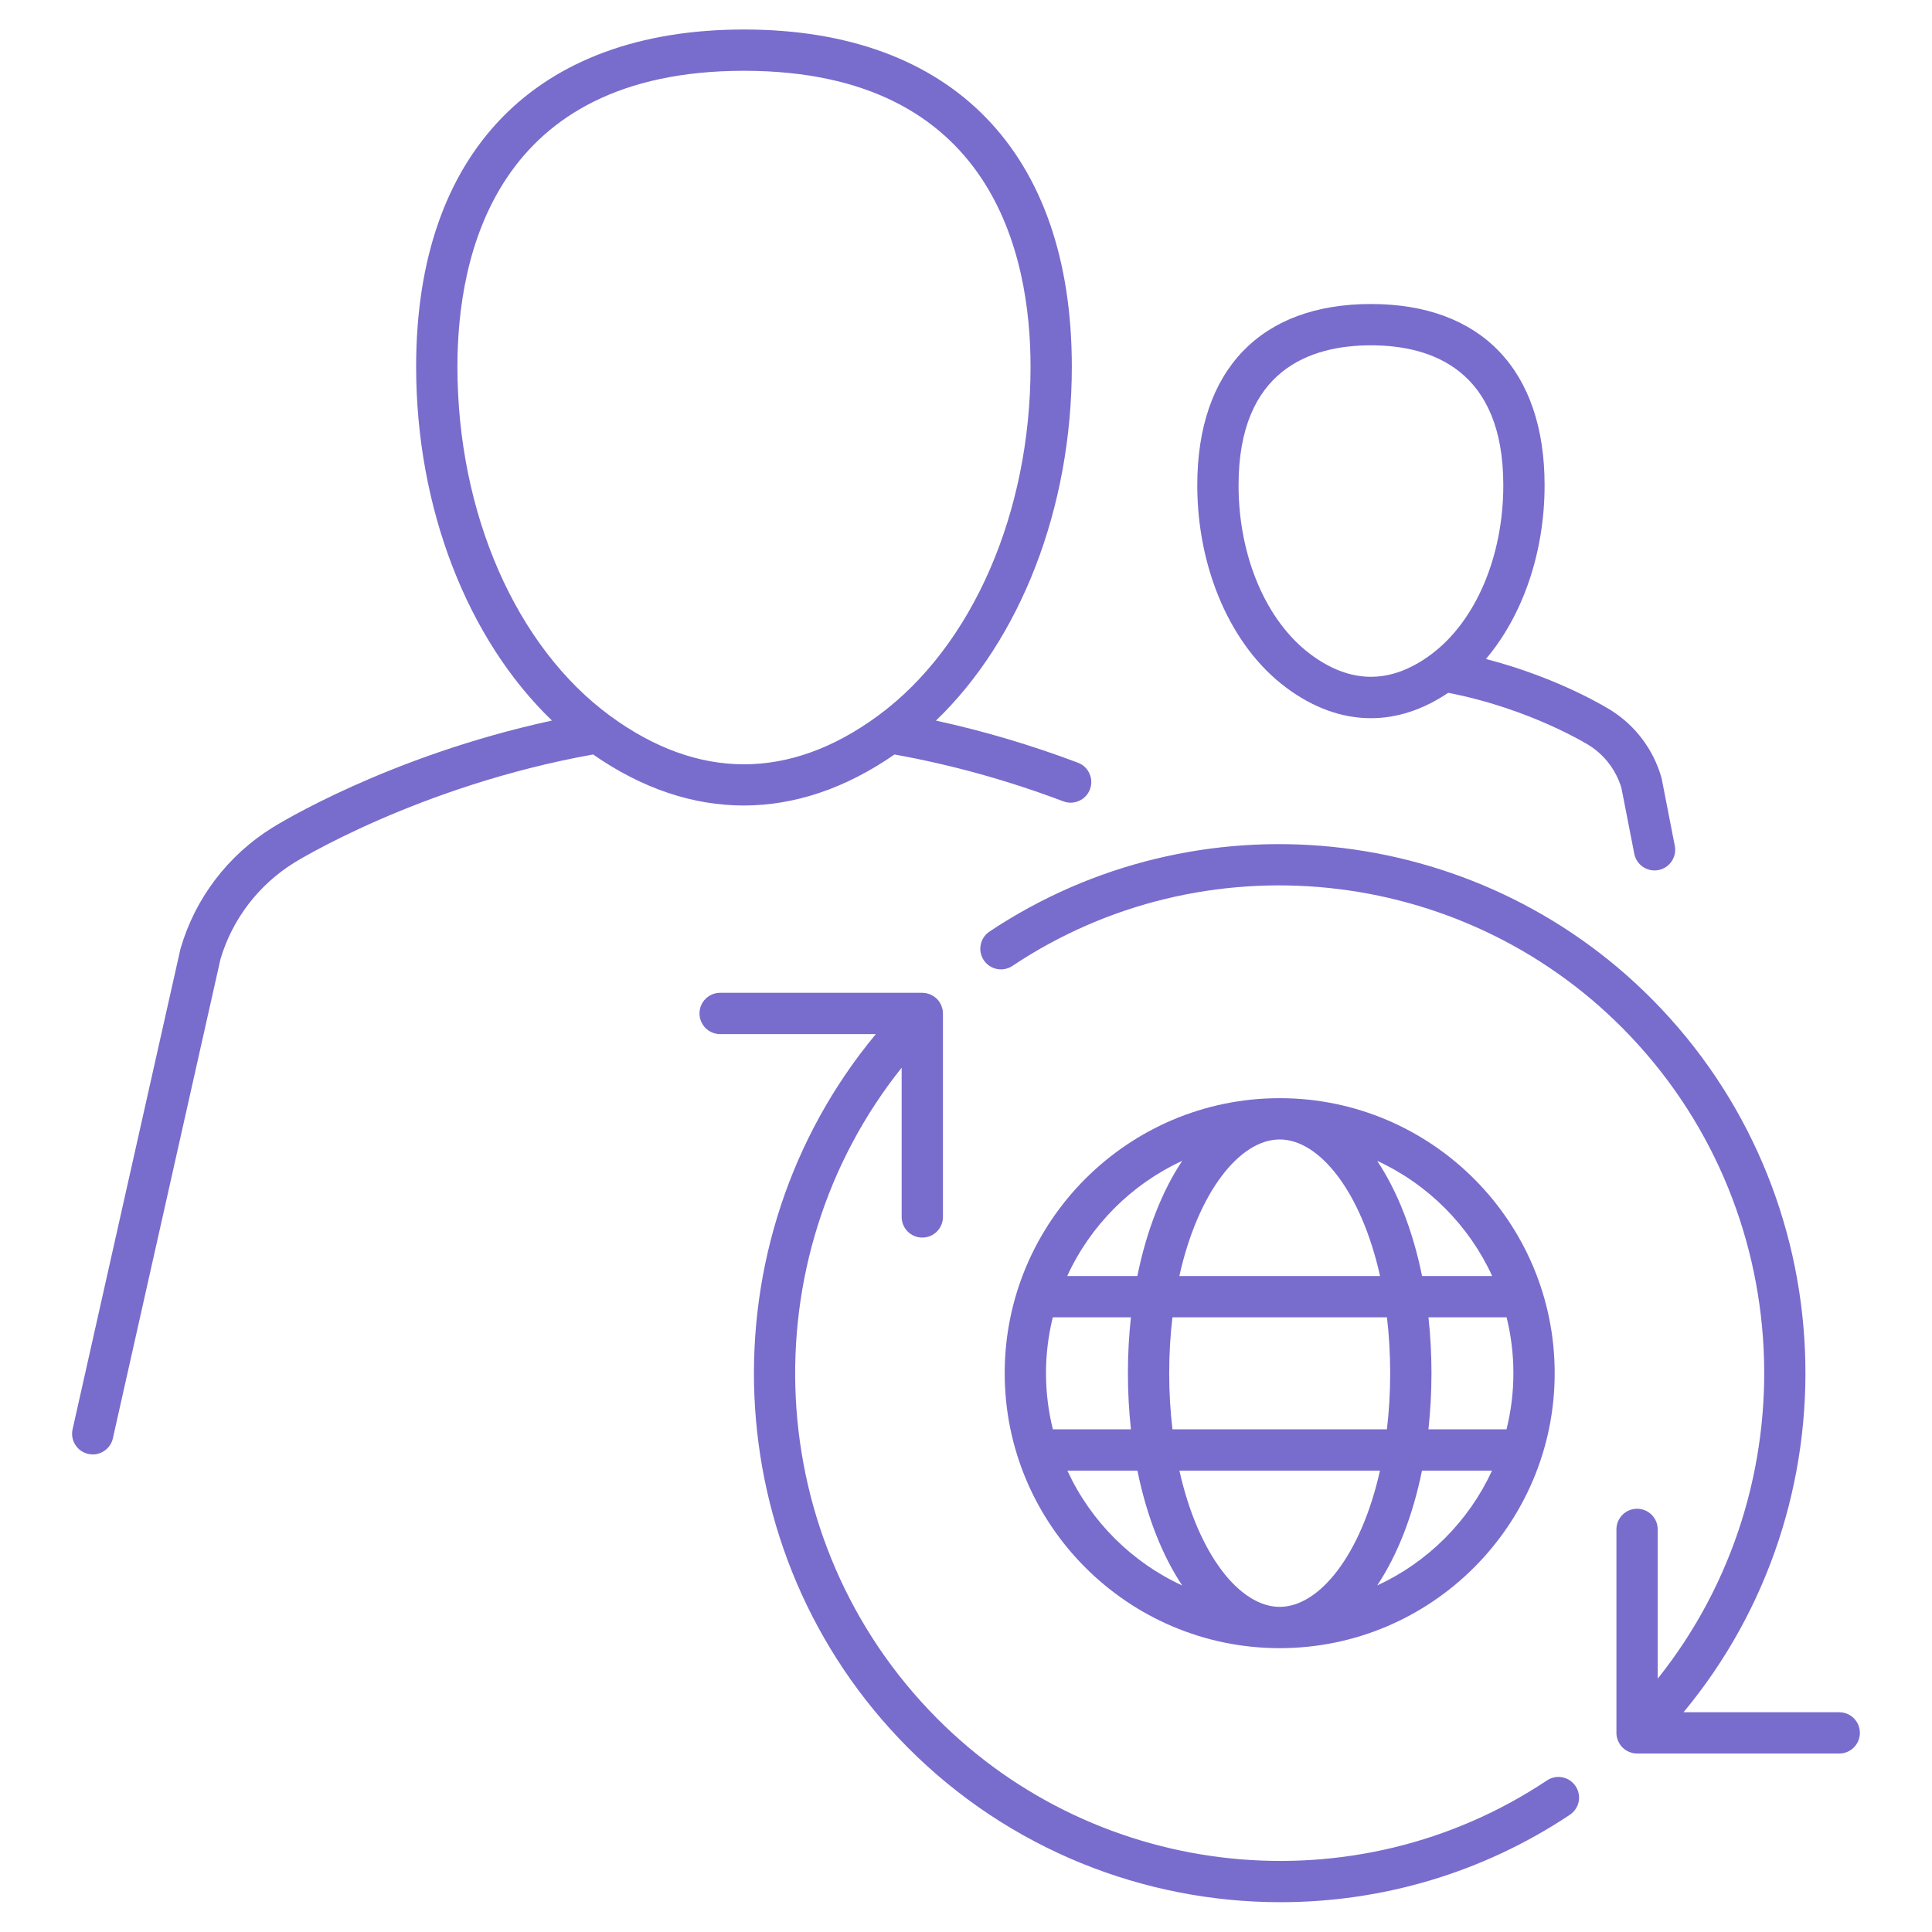 <svg xml:space="preserve" style="enable-background:new 0 0 234 234;" viewBox="0 0 234 234" y="0px" x="0px" xmlns:xlink="http://www.w3.org/1999/xlink" xmlns="http://www.w3.org/2000/svg" id="a" version="1.1">
<path d="M108.337,91.383c6.837,1.225,13.712,3.126,20.454,5.674c0.291,0.11,0.59,0.162,0.883,0.162
	c1.01,0,1.961-0.616,2.339-1.617c0.488-1.292-0.163-2.734-1.455-3.222c-5.67-2.143-11.435-3.849-17.2-5.101
	c10.252-9.854,16.459-25.748,16.459-42.872c0-25.95-14.473-40.833-39.708-40.833S50.401,18.457,50.401,44.407
	c0,17.121,6.205,33.011,16.454,42.866c-19.847,4.301-33.26,12.592-33.86,12.967c-5.388,3.346-9.334,8.53-11.112,14.597
	c-0.015,0.051-0.029,0.103-0.041,0.155L8.793,173.108c-0.302,1.348,0.544,2.685,1.892,2.987c0.185,0.041,0.369,0.062,0.55,0.062
	c1.144,0,2.176-0.791,2.437-1.953l13.031-58.035c1.441-4.853,4.61-8.999,8.937-11.686c0.15-0.094,15.046-9.309,36.195-13.104
	c11.861,8.251,24.632,8.231,36.5,0.005L108.337,91.383z M73.925,86.726l-0.004-0.004C62.499,78.364,55.402,62.15,55.402,44.407
	c0-13.383,4.509-35.833,34.708-35.833s34.708,22.451,34.708,35.833c0,17.699-7.062,33.874-18.435,42.249
	c-0.059,0.039-0.114,0.081-0.169,0.125c-10.636,7.738-21.655,7.721-32.288-0.055H73.925z" style="fill:#786CCD;"></path>
<path d="M187.366,215.642c-23.148,15.434-54.221,12.271-73.886-7.521
	c-21.373-21.513-22.792-55.611-4.273-78.805v18.077c0,1.381,1.119,2.5,2.5,2.5s2.5-1.119,2.5-2.5v-24.649
	c0-0.165-0.017-0.329-0.05-0.491c-0.013-0.065-0.038-0.125-0.056-0.188c-0.027-0.094-0.049-0.188-0.086-0.279
	c-0.033-0.08-0.08-0.153-0.121-0.228c-0.037-0.067-0.066-0.137-0.109-0.202c-0.092-0.137-0.196-0.264-0.312-0.379l-0.003-0.003
	c-0.021-0.021-0.047-0.036-0.069-0.056c-0.098-0.091-0.199-0.178-0.311-0.252c-0.059-0.039-0.122-0.066-0.184-0.1
	c-0.082-0.045-0.161-0.093-0.248-0.129c-0.076-0.031-0.156-0.049-0.234-0.073c-0.077-0.023-0.152-0.052-0.232-0.068
	c-0.127-0.025-0.257-0.034-0.386-0.039c-0.034-0.001-0.065-0.01-0.099-0.01H87.221c-1.381,0-2.5,1.119-2.5,2.5s1.119,2.5,2.5,2.5
	h18.86c-20.892,25.159-19.616,62.775,3.853,86.396c12.282,12.362,28.667,18.747,45.153,18.747c12.164,0,24.384-3.476,35.053-10.59
	c1.149-0.766,1.459-2.318,0.693-3.467s-2.319-1.46-3.467-0.693L187.366,215.642z" style="fill:#786CCD;"></path>
<path d="M222.766,207.383h-18.86c20.892-25.159,19.617-62.775-3.853-86.396
	c-21.344-21.484-55.076-24.913-80.207-8.157c-1.148,0.766-1.459,2.318-0.693,3.467c0.767,1.149,2.319,1.459,3.467,0.693
	c23.147-15.435,54.22-12.272,73.886,7.521c21.374,21.513,22.793,55.611,4.273,78.805v-18.077c0-1.381-1.119-2.5-2.5-2.5
	s-2.5,1.119-2.5,2.5v24.649c0,0.165,0.017,0.329,0.05,0.491c0.013,0.064,0.038,0.123,0.055,0.185
	c0.027,0.095,0.049,0.19,0.088,0.282c0.033,0.079,0.078,0.15,0.119,0.224c0.037,0.069,0.067,0.14,0.112,0.205
	c0.092,0.137,0.196,0.264,0.312,0.379l0.003,0.003c0.023,0.023,0.051,0.039,0.075,0.061c0.096,0.088,0.195,0.174,0.304,0.247
	c0.063,0.042,0.132,0.072,0.198,0.107c0.077,0.042,0.15,0.088,0.231,0.121c0.083,0.034,0.17,0.054,0.255,0.079
	c0.07,0.021,0.138,0.048,0.21,0.062c0.161,0.032,0.325,0.049,0.489,0.049h24.486c1.381,0,2.5-1.119,2.5-2.5
	S224.147,207.383,222.766,207.383L222.766,207.383z" style="fill:#786CCD;"></path>
<path d="M188.299,166.315c0-18.365-14.941-33.306-33.306-33.306s-33.306,14.94-33.306,33.306
	s14.941,33.306,33.306,33.306S188.299,184.681,188.299,166.315z M142.848,178.118h24.291c-2.276,10.201-7.336,16.503-12.146,16.503
	S145.123,188.319,142.848,178.118z M126.688,166.315c0-2.331,0.289-4.595,0.823-6.764h9.464c-0.239,2.178-0.364,4.44-0.364,6.764
	c0,2.338,0.127,4.612,0.368,6.803h-9.459C126.98,170.938,126.688,168.66,126.688,166.315z M141.611,166.315
	c0-2.37,0.14-4.627,0.391-6.764h25.984c0.251,2.137,0.391,4.393,0.391,6.764c0,2.385-0.142,4.655-0.396,6.803h-25.975
	C141.752,170.97,141.61,168.7,141.611,166.315L141.611,166.315z M154.994,138.009c4.816,0,9.883,6.318,12.155,16.542H142.84
	C145.111,144.327,150.179,138.009,154.994,138.009L154.994,138.009z M183.3,166.315c0,2.345-0.292,4.622-0.832,6.803h-9.459
	c0.242-2.19,0.368-4.465,0.368-6.803c0-2.324-0.125-4.585-0.364-6.764h9.464C183.011,161.72,183.3,163.984,183.3,166.315z
	 M166.8,192.031c2.428-3.642,4.311-8.415,5.428-13.913h8.484C177.886,184.251,172.933,189.205,166.8,192.031L166.8,192.031z
	 M180.73,154.551h-8.493c-1.116-5.515-3.002-10.302-5.436-13.952c6.146,2.833,11.107,7.802,13.93,13.952H180.73z M143.189,140.599
	c-2.434,3.651-4.32,8.437-5.436,13.952h-8.493C132.083,148.4,137.044,143.431,143.189,140.599L143.189,140.599z M129.277,178.118
	h8.484c1.117,5.499,3,10.271,5.428,13.913C137.056,189.204,132.103,184.25,129.277,178.118L129.277,178.118z" style="fill:#786CCD;"></path>
<path d="M155.737,83.251l0.011,0.01c3.315,2.472,6.78,3.725,10.297,3.725c3.188,0,6.331-1.04,9.36-3.074
	c9.968,1.926,17.004,6.322,17.081,6.371c1.876,1.187,3.259,3.018,3.901,5.164l1.554,7.958c0.233,1.193,1.279,2.021,2.451,2.021
	c0.159,0,0.32-0.015,0.482-0.047c1.355-0.265,2.239-1.578,1.975-2.933l-1.576-8.072c-0.014-0.071-0.031-0.142-0.051-0.212
	c-0.968-3.367-3.122-6.246-6.055-8.102c-0.288-0.184-6.242-3.924-15.196-6.245c4.459-5.256,7.107-12.897,7.107-21.048
	c0-13.947-7.666-21.946-21.033-21.946s-21.033,7.999-21.033,21.946c0,10.164,4.109,19.542,10.725,24.482V83.251z M166.045,41.824
	c7.314,0,16.033,2.94,16.033,16.946c0,8.582-3.314,16.395-8.652,20.423c-0.039,0.027-0.075,0.057-0.112,0.086
	c-4.852,3.599-9.722,3.591-14.574-0.024l0,0c-5.383-4.013-8.728-11.862-8.728-20.485C150.012,44.764,158.731,41.824,166.045,41.824z" style="fill:#786CCD;"></path>
</svg>
